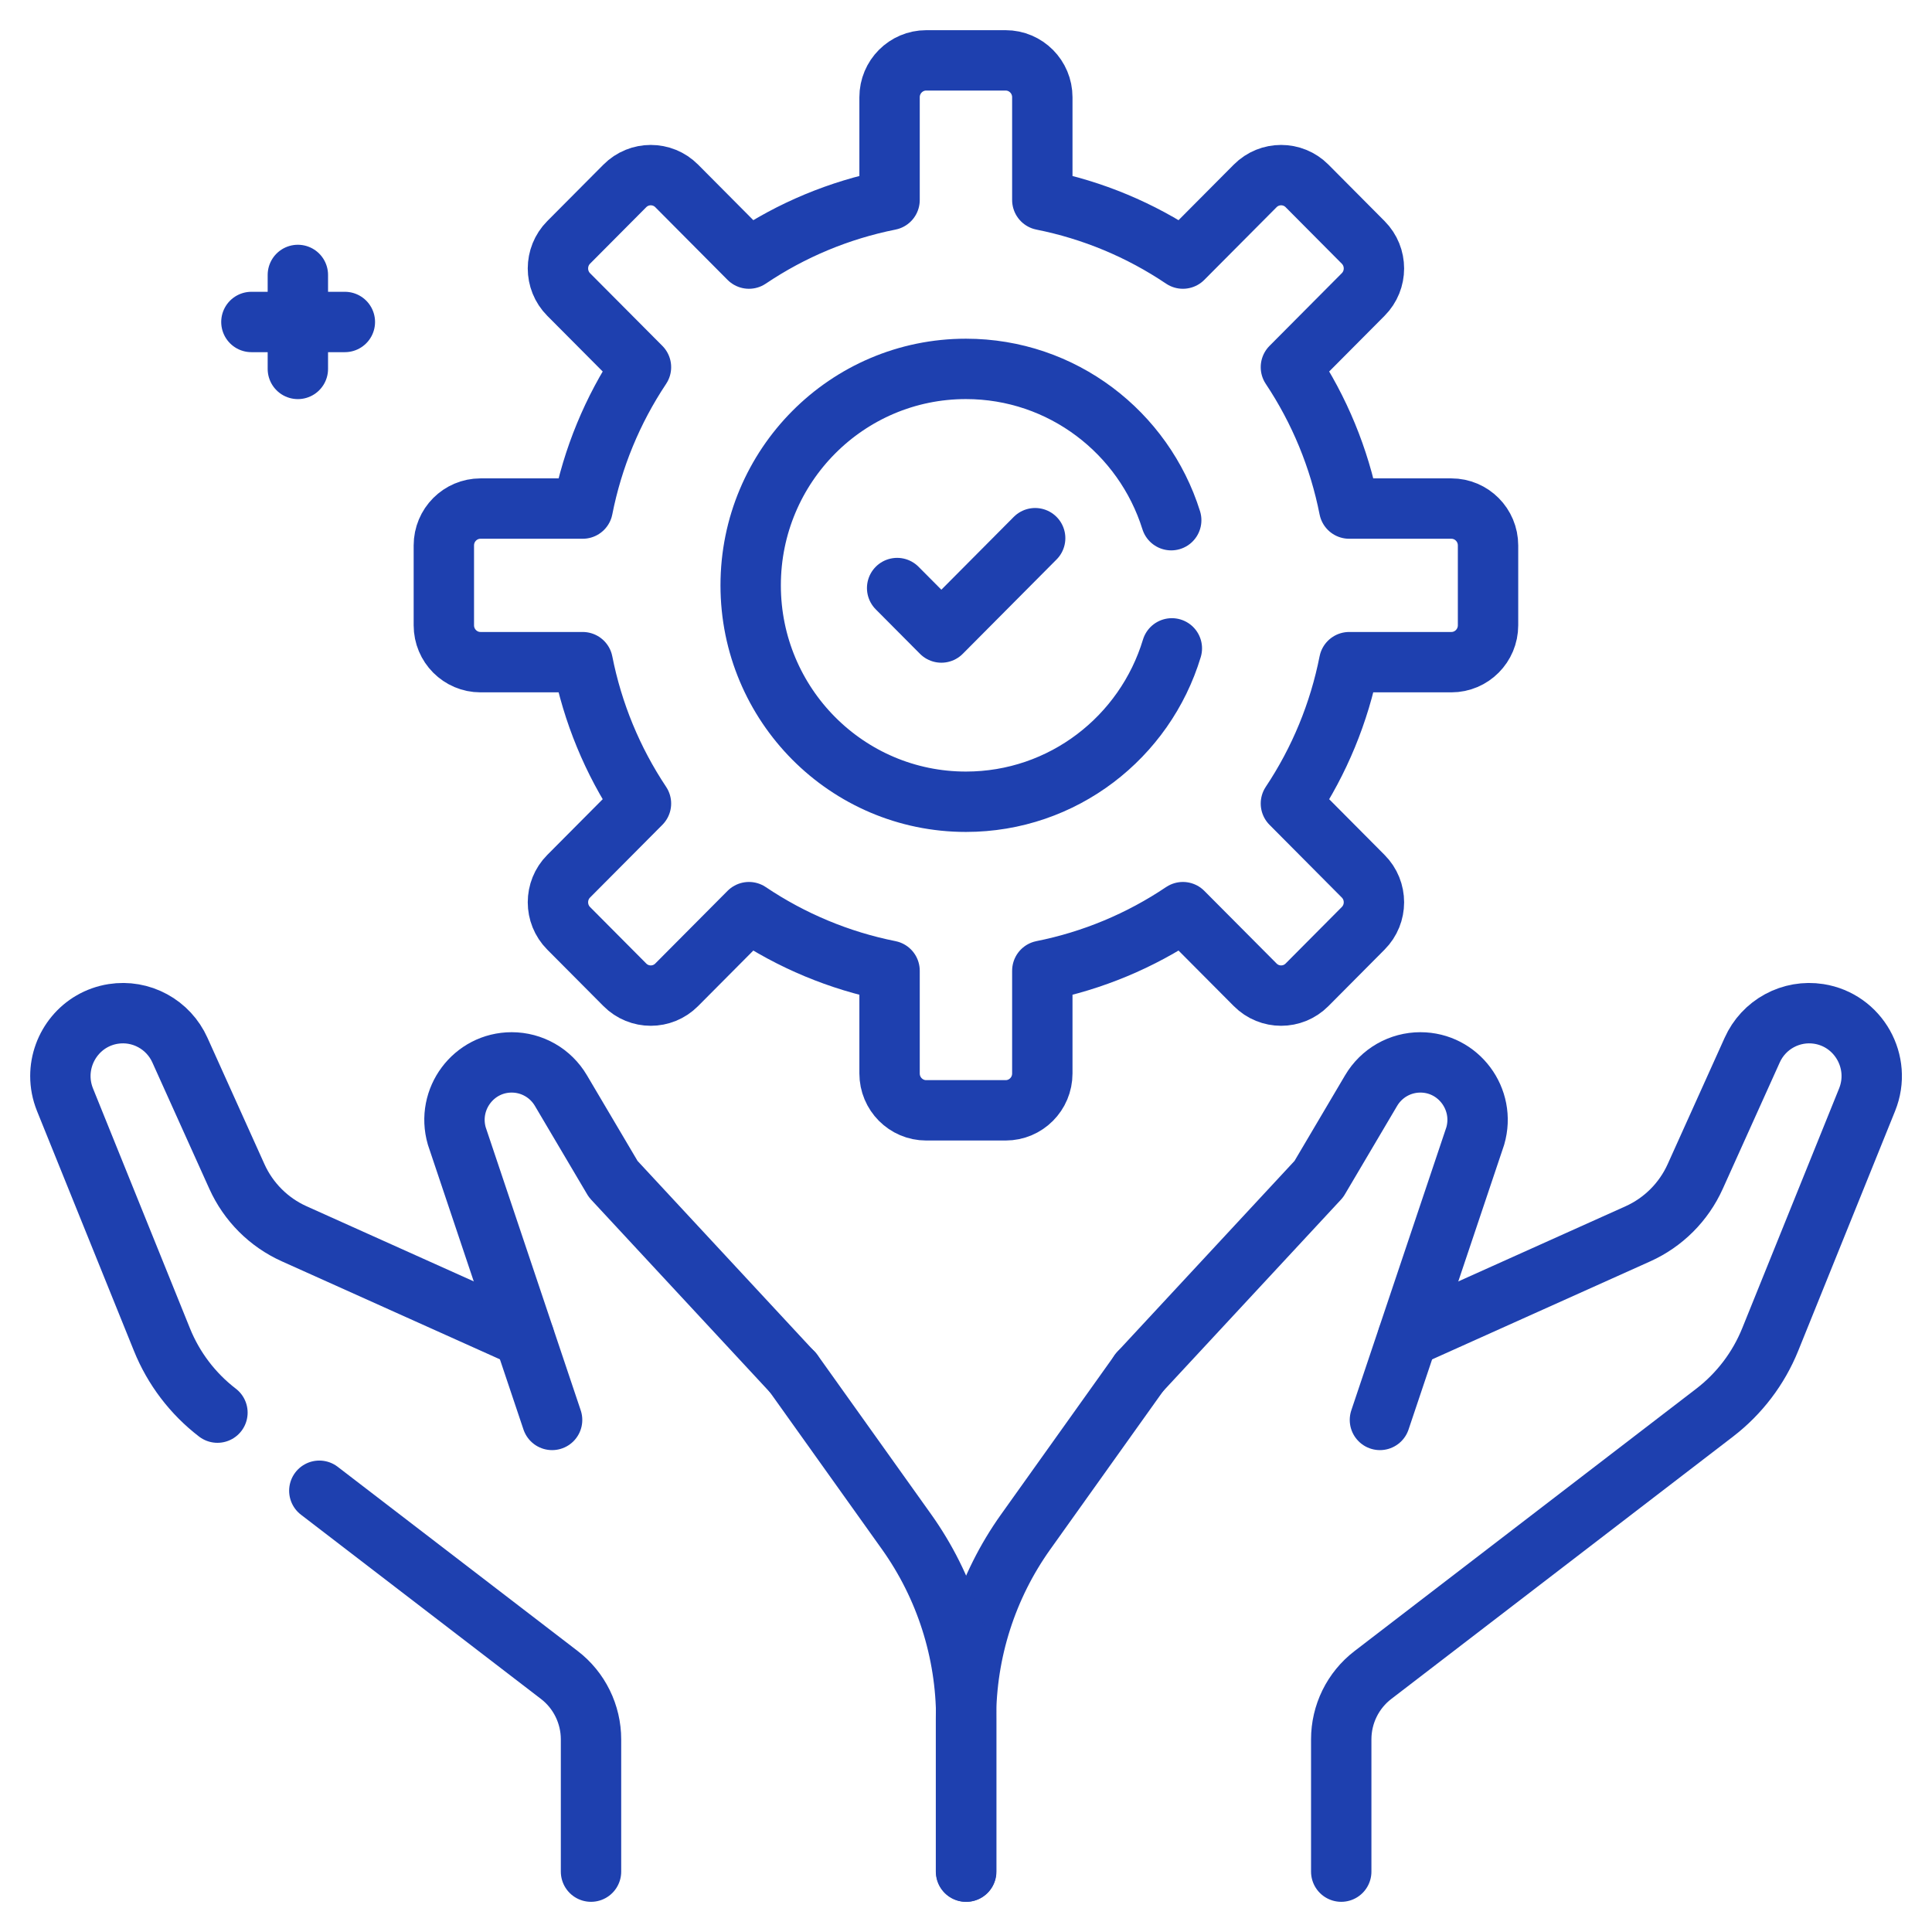 <?xml version="1.0" encoding="UTF-8"?> <svg xmlns="http://www.w3.org/2000/svg" width="64" height="64" viewBox="0 0 64 64" fill="none"><path d="M48.078 16.847H44.694C44.364 15.173 43.708 13.581 42.763 12.163L45.157 9.756C45.632 9.279 45.632 8.506 45.157 8.029L43.297 6.158C42.823 5.682 42.054 5.682 41.58 6.158L39.185 8.566C37.775 7.616 36.192 6.957 34.528 6.625V3.221C34.528 2.547 33.984 2 33.313 2H30.682C30.012 2 29.468 2.547 29.468 3.221V6.625C27.803 6.957 26.22 7.616 24.81 8.566L22.416 6.158C21.942 5.682 21.173 5.682 20.699 6.158L18.838 8.029C18.364 8.506 18.364 9.279 18.838 9.756L21.233 12.163C20.288 13.581 19.632 15.173 19.302 16.847H15.917C15.247 16.847 14.703 17.393 14.703 18.068V20.714C14.703 21.388 15.247 21.935 15.917 21.935H19.302C19.632 23.608 20.288 25.2 21.233 26.618L18.838 29.026C18.364 29.502 18.364 30.276 18.838 30.752L20.699 32.623C21.173 33.1 21.942 33.1 22.416 32.623L24.81 30.216C26.221 31.165 27.803 31.825 29.468 32.157V35.56C29.468 36.235 30.012 36.781 30.682 36.781H33.313C33.984 36.781 34.528 36.235 34.528 35.56V32.157C36.192 31.825 37.775 31.165 39.185 30.216L41.58 32.623C42.054 33.1 42.823 33.1 43.297 32.623L45.157 30.752C45.632 30.276 45.632 29.502 45.157 29.026L42.763 26.618C43.708 25.2 44.364 23.608 44.694 21.935H48.078C48.749 21.935 49.293 21.388 49.293 20.714V18.068C49.293 17.393 48.749 16.847 48.078 16.847Z" stroke="#1E40AF" stroke-width="2" stroke-miterlimit="10" stroke-linecap="round" stroke-linejoin="round"></path><path d="M29.719 19.48L31.184 20.953L34.291 17.828" stroke="#1E40AF" stroke-width="2" stroke-miterlimit="10" stroke-linecap="round" stroke-linejoin="round"></path><path d="M38.819 21.478C37.93 24.419 35.212 26.559 31.997 26.559C28.059 26.559 24.867 23.349 24.867 19.39C24.867 15.43 28.059 12.22 31.997 12.22C35.187 12.22 37.888 14.327 38.798 17.232" stroke="#1E40AF" stroke-width="2" stroke-miterlimit="10" stroke-linecap="round" stroke-linejoin="round"></path><path d="M46.639 44.295L54.257 40.872C55.1 40.493 55.775 39.818 56.156 38.973L58.044 34.786C58.23 34.371 58.547 34.029 58.946 33.813C59.344 33.597 59.801 33.517 60.249 33.587C61.569 33.794 62.353 35.185 61.85 36.43L58.641 44.373C58.254 45.331 57.618 46.167 56.801 46.795L45.478 55.488C45.152 55.738 44.888 56.06 44.706 56.43C44.524 56.8 44.43 57.207 44.43 57.619V62" stroke="#1E40AF" stroke-width="2" stroke-miterlimit="10" stroke-linecap="round" stroke-linejoin="round"></path><path d="M32 62V56.929C32 54.71 32.692 52.547 33.978 50.744L37.742 45.466" stroke="#1E40AF" stroke-width="2" stroke-miterlimit="10" stroke-linecap="round" stroke-linejoin="round"></path><path d="M37.742 45.464L43.688 39.059L45.421 36.125C45.589 35.841 45.828 35.605 46.113 35.442C46.399 35.279 46.722 35.193 47.051 35.193C48.314 35.193 49.224 36.412 48.87 37.632L45.712 47.037" stroke="#1E40AF" stroke-width="2" stroke-miterlimit="10" stroke-linecap="round" stroke-linejoin="round"></path><path d="M10.578 49.383L18.53 55.487C18.856 55.737 19.12 56.06 19.301 56.429C19.483 56.799 19.578 57.206 19.578 57.618V62" stroke="#1E40AF" stroke-width="2" stroke-miterlimit="10" stroke-linecap="round" stroke-linejoin="round"></path><path d="M17.364 44.294L9.746 40.871C8.904 40.493 8.228 39.817 7.847 38.972L5.959 34.785C5.773 34.371 5.456 34.029 5.057 33.813C4.659 33.596 4.201 33.517 3.754 33.587C2.709 33.751 2 34.658 2 35.646C2 35.906 2.049 36.17 2.153 36.429L5.363 44.372C5.749 45.331 6.385 46.167 7.203 46.795" stroke="#1E40AF" stroke-width="2" stroke-miterlimit="10" stroke-linecap="round" stroke-linejoin="round"></path><path d="M26.266 45.465L30.031 50.743C31.316 52.547 32.008 54.71 32.008 56.929V62" stroke="#1E40AF" stroke-width="2" stroke-miterlimit="10" stroke-linecap="round" stroke-linejoin="round"></path><path d="M26.259 45.464L20.314 39.059L18.58 36.125C18.412 35.841 18.174 35.605 17.888 35.442C17.603 35.279 17.28 35.193 16.951 35.193C15.688 35.193 14.778 36.412 15.132 37.632L18.289 47.037" stroke="#1E40AF" stroke-width="2" stroke-miterlimit="10" stroke-linecap="round" stroke-linejoin="round"></path><path d="M9.867 9.108V12.221" stroke="#1E40AF" stroke-width="2" stroke-miterlimit="10" stroke-linecap="round" stroke-linejoin="round"></path><path d="M11.424 10.666H8.328" stroke="#1E40AF" stroke-width="2" stroke-miterlimit="10" stroke-linecap="round" stroke-linejoin="round"></path></svg> 
